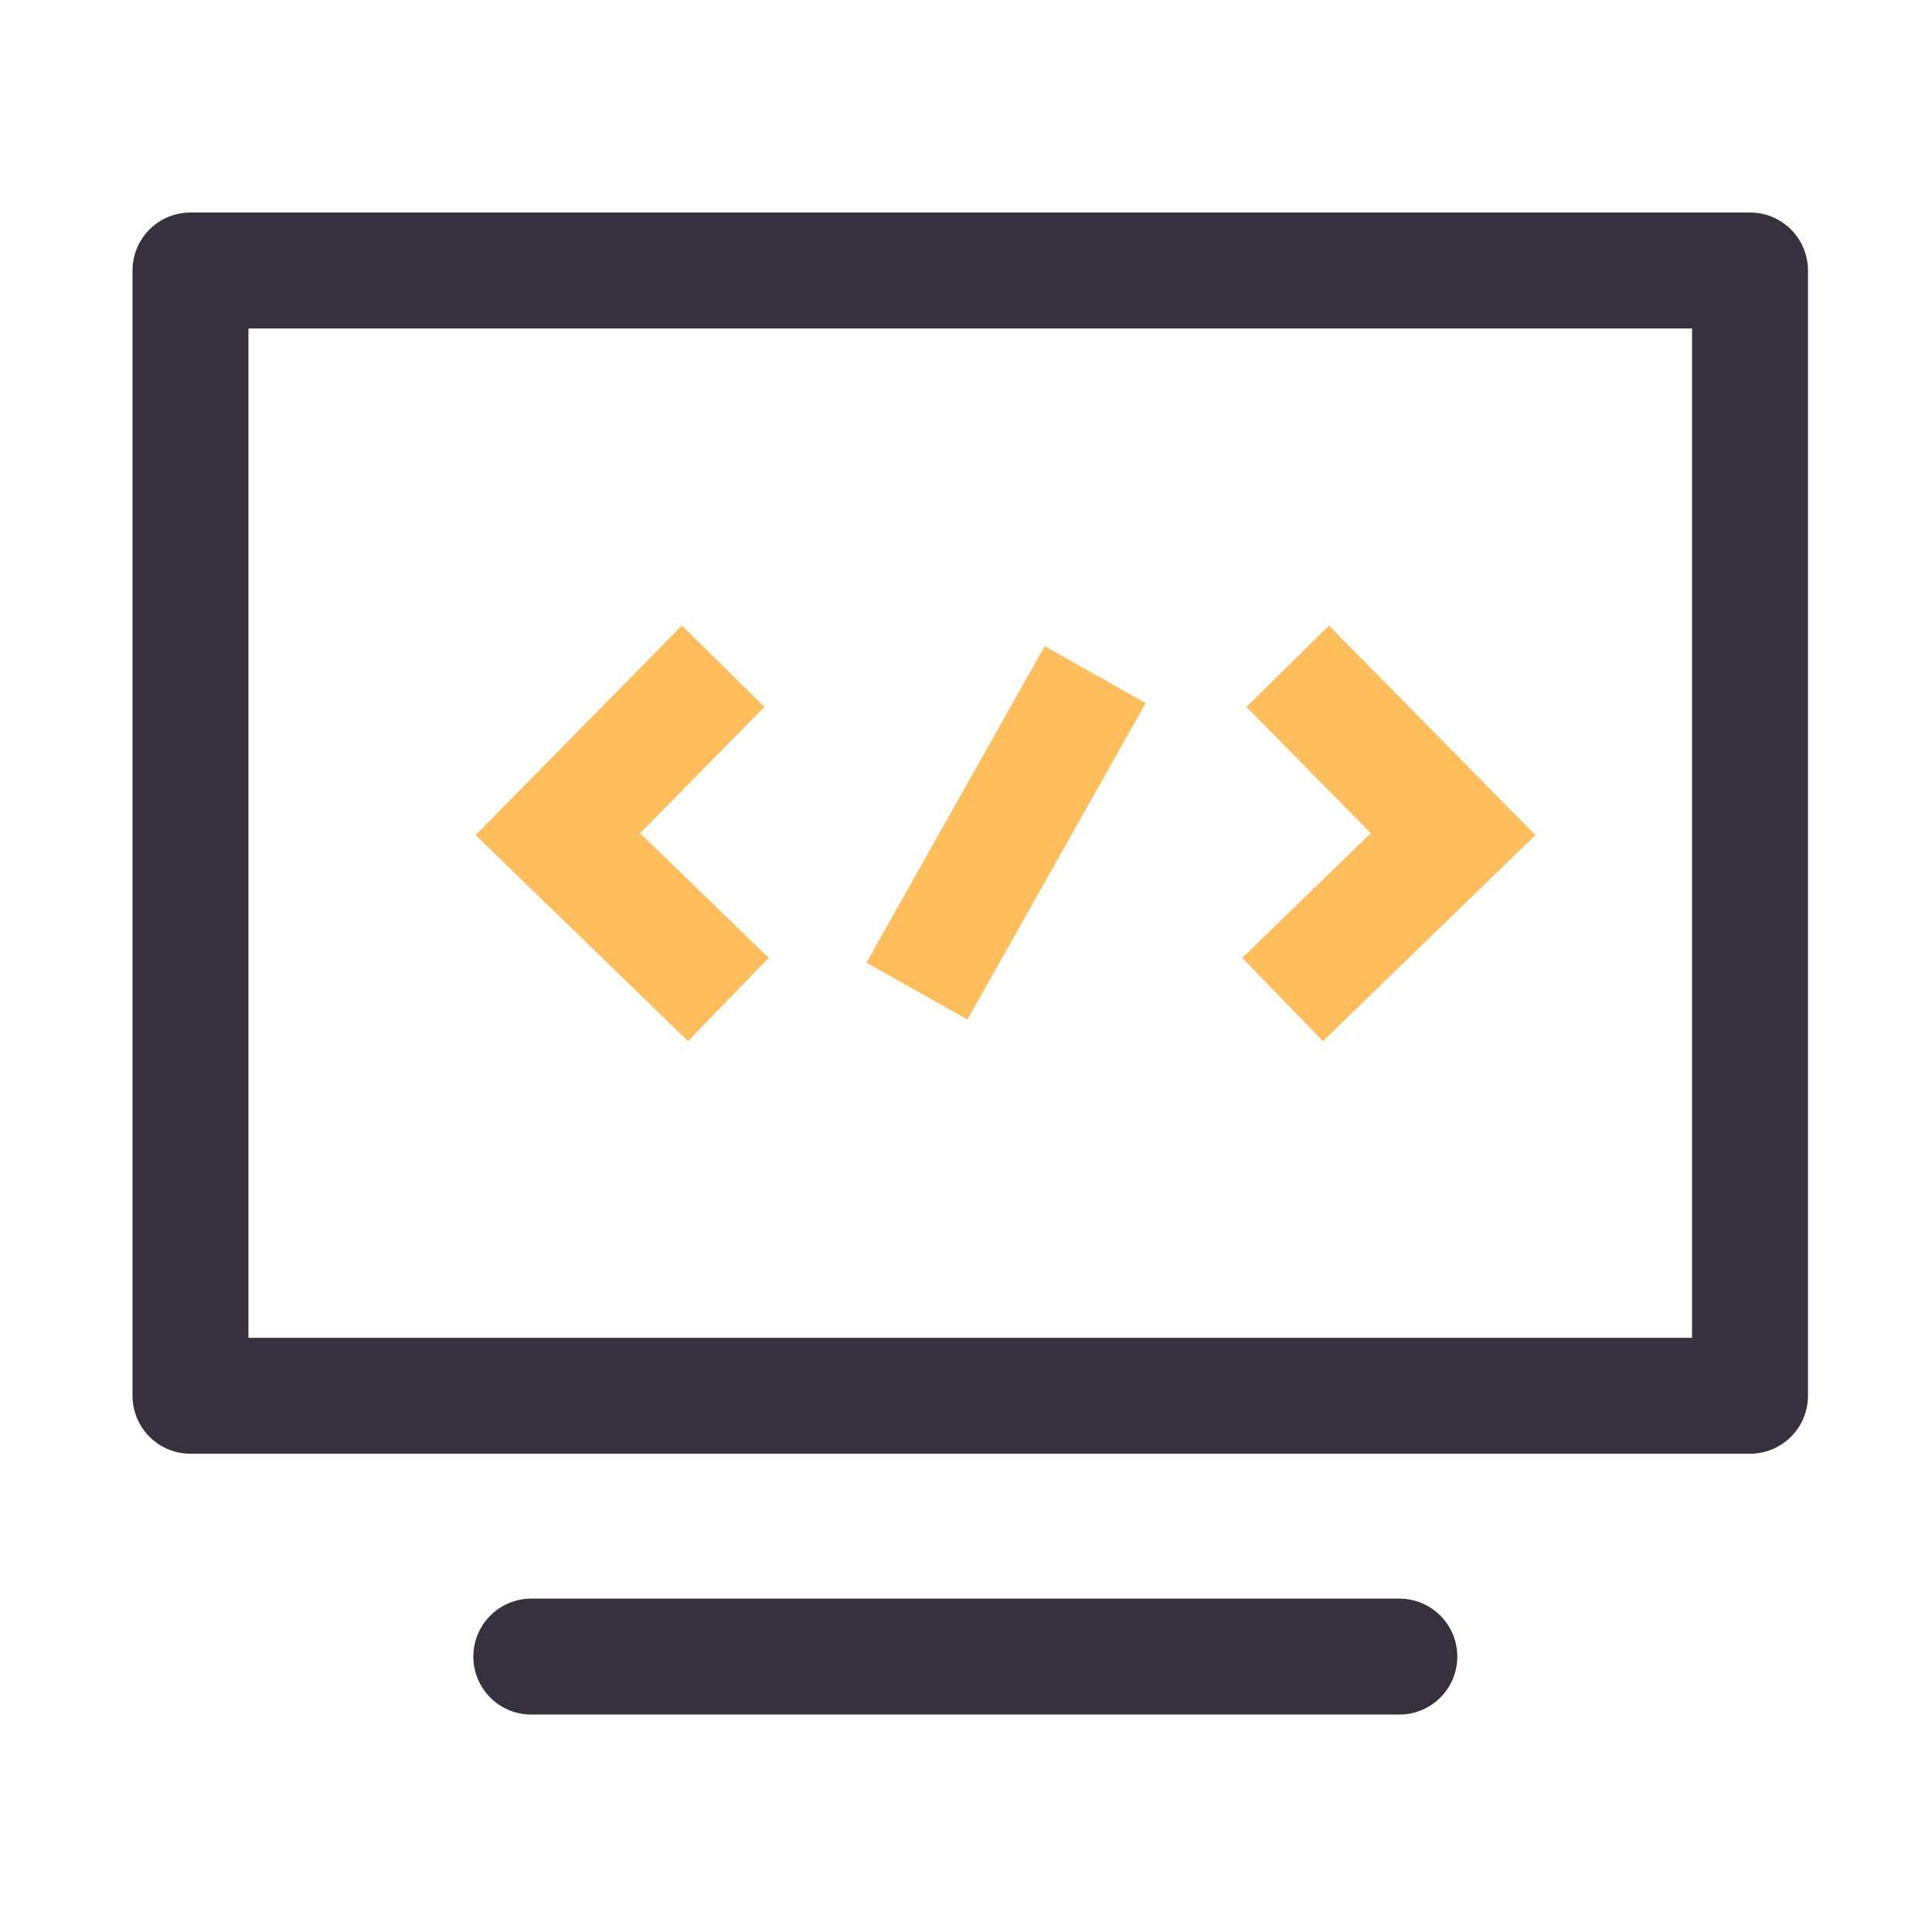 <?xml version="1.0" standalone="no"?><!DOCTYPE svg PUBLIC "-//W3C//DTD SVG 1.1//EN" "http://www.w3.org/Graphics/SVG/1.1/DTD/svg11.dtd"><svg t="1732251831327" class="icon" viewBox="0 0 1024 1024" version="1.1" xmlns="http://www.w3.org/2000/svg" p-id="10064" xmlns:xlink="http://www.w3.org/1999/xlink" width="256" height="256"><path d="M927.539 770.509H100.966a30.72 30.72 0 0 1-30.72-30.72V143.36a30.72 30.72 0 0 1 30.72-30.72h826.573a30.72 30.72 0 0 1 30.72 30.72v596.429a30.72 30.72 0 0 1-30.72 30.72z m-795.853-61.44h765.133V174.08H131.686z" fill="#37313F" p-id="10065"></path><path d="M459.218 510.223l94.479-167.736 53.53 30.152-94.474 167.731zM364.646 551.834L252.058 442.624l109.363-111.053 43.776 43.11-65.946 66.918 68.198 66.099-42.803 44.134zM701.184 551.834l-42.803-44.134 68.198-66.099-65.946-66.918 43.776-43.11 109.363 111.053-112.589 109.21z" fill="#FFBD5C" p-id="10066"></path><path d="M741.734 908.749H281.6a30.72 30.72 0 1 1 0-61.44h460.083a30.72 30.72 0 0 1 0 61.44z" fill="#37313F" p-id="10067"></path></svg>